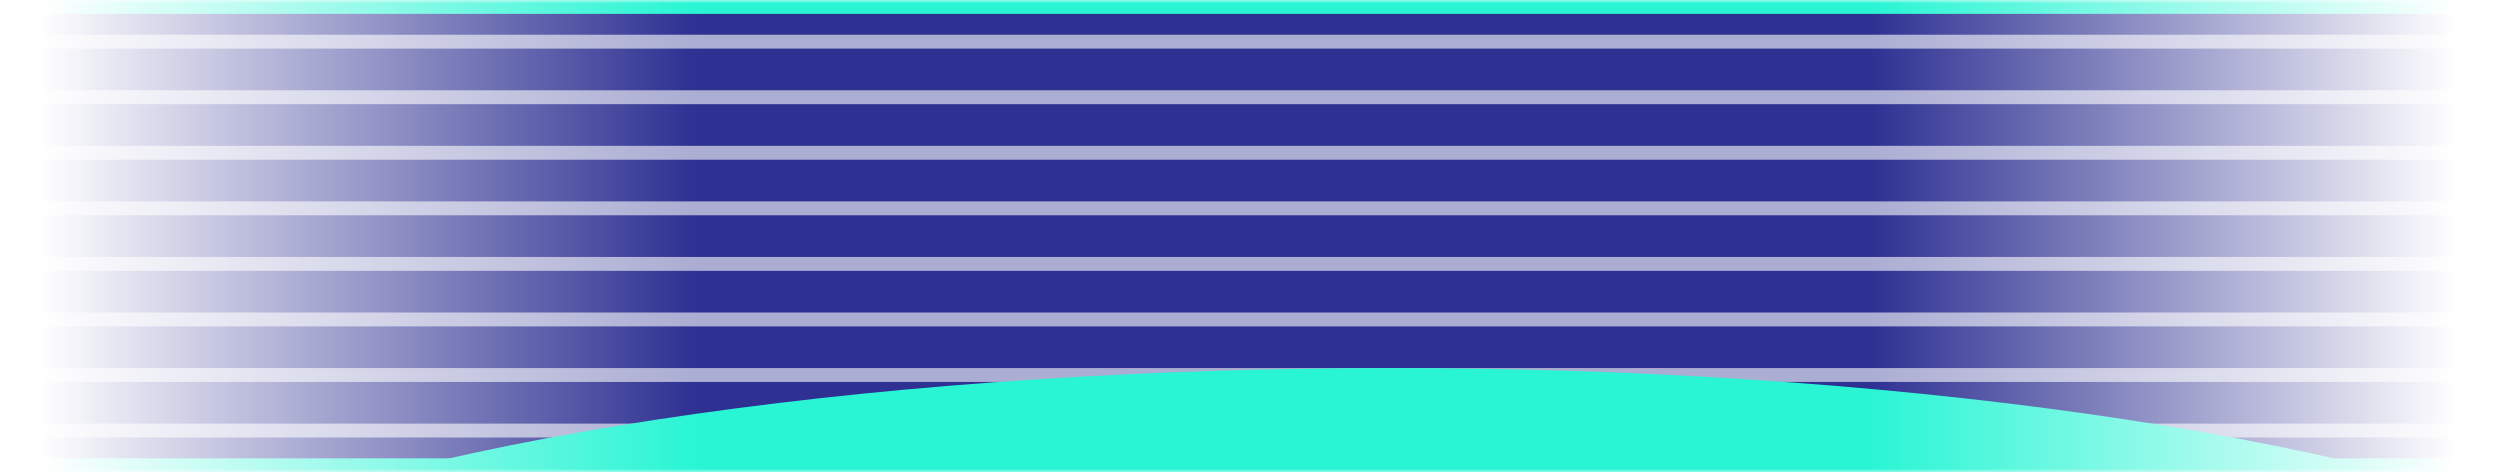             <svg
              viewBox="0 0 360 68"
              fill="none"
              xmlns="http://www.w3.org/2000/svg"
              class="w-full absolute h-full"
            >
              <mask
                id="mask0_10_18"
                style="mask-type: alpha"
                maskUnits="userSpaceOnUse"
                x="0"
                y="0"
                width="360"
                height="68"
              >
                <rect
                  width="360"
                  height="68"
                  rx="8"
                  fill="url(#paint0_linear_10_18)"
                />
              </mask>
              <g mask="url(#mask0_10_18)">
                <rect
                  x="1.387"
                  y="1"
                  width="358"
                  height="66"
                  rx="7"
                  fill="#2E3192"
                />
                <g
                  style="mix-blend-mode: overlay"
                  opacity="0.6"
                  filter="url(#filter0_f_10_18)"
                >
                  <path
                    fill-rule="evenodd"
                    clip-rule="evenodd"
                    d="M488.387 -59H-86.613V-57H488.387V-59ZM488.387 -51H-86.613V-49H488.387V-51ZM-86.613 -43H488.387V-41H-86.613V-43ZM488.387 -35H-86.613V-33H488.387V-35ZM-86.613 -27H488.387V-25H-86.613V-27ZM488.387 -19H-86.613V-17H488.387V-19ZM-86.613 -11H488.387V-9H-86.613V-11ZM488.387 -3H-86.613V-1H488.387V-3ZM-86.613 5H488.387V7H-86.613V5ZM488.387 13H-86.613V15H488.387V13ZM-86.613 21H488.387V23H-86.613V21ZM488.387 29H-86.613V31H488.387V29ZM-86.613 37H488.387V39H-86.613V37ZM488.387 45H-86.613V47H488.387V45ZM-86.613 53H488.387V55H-86.613V53ZM488.387 61H-86.613V63H488.387V61ZM-86.613 69H488.387V71H-86.613V69ZM488.387 77H-86.613V79H488.387V77ZM-86.613 85H488.387V87H-86.613V85ZM488.387 93H-86.613V95H488.387V93ZM-86.613 101H488.387V103H-86.613V101ZM488.387 109H-86.613V111H488.387V109ZM-86.613 117H488.387V119H-86.613V117ZM488.387 125H-86.613V127H488.387V125Z"
                    fill="white"
                  />
                </g>
                <g
                  style="mix-blend-mode: hard-light"
                  filter="url(#filter1_f_10_18)"
                >
                  <ellipse
                    cx="200.387"
                    cy="102"
                    rx="200"
                    ry="49"
                    fill="#29F5D4"
                  />
                </g>
                <rect
                  x="1.387"
                  y="1"
                  width="358"
                  height="66"
                  rx="7"
                  stroke="#29F5D4"
                  stroke-width="2"
                />
              </g>
              <defs>
                <filter
                  id="filter0_f_10_18"
                  x="-88.613"
                  y="-61"
                  width="579"
                  height="190"
                  filterUnits="userSpaceOnUse"
                  color-interpolation-filters="sRGB"
                >
                  <feFlood flood-opacity="0" result="BackgroundImageFix" />
                  <feBlend
                    mode="normal"
                    in="SourceGraphic"
                    in2="BackgroundImageFix"
                    result="shape"
                  />
                  <feGaussianBlur
                    stdDeviation="1"
                    result="effect1_foregroundBlur_10_18"
                  />
                </filter>
                <filter
                  id="filter1_f_10_18"
                  x="-59.613"
                  y="-7"
                  width="520"
                  height="218"
                  filterUnits="userSpaceOnUse"
                  color-interpolation-filters="sRGB"
                >
                  <feFlood flood-opacity="0" result="BackgroundImageFix" />
                  <feBlend
                    mode="normal"
                    in="SourceGraphic"
                    in2="BackgroundImageFix"
                    result="shape"
                  />
                  <feGaussianBlur
                    stdDeviation="30"
                    result="effect1_foregroundBlur_10_18"
                  />
                </filter>
                <linearGradient
                  id="paint0_linear_10_18"
                  x1="2.01166e-06"
                  y1="34"
                  x2="360"
                  y2="34"
                  gradientUnits="userSpaceOnUse"
                >
                  <stop
                    offset="0.015"
                    stop-color="#D9D9D9"
                    stop-opacity="0"
                  />
                  <stop offset="0.277" stop-color="#D9D9D9" />
                  <stop offset="0.749" stop-color="#D9D9D9" />
                  <stop
                    offset="0.983"
                    stop-color="#D9D9D9"
                    stop-opacity="0"
                  />
                </linearGradient>
              </defs>
            </svg>